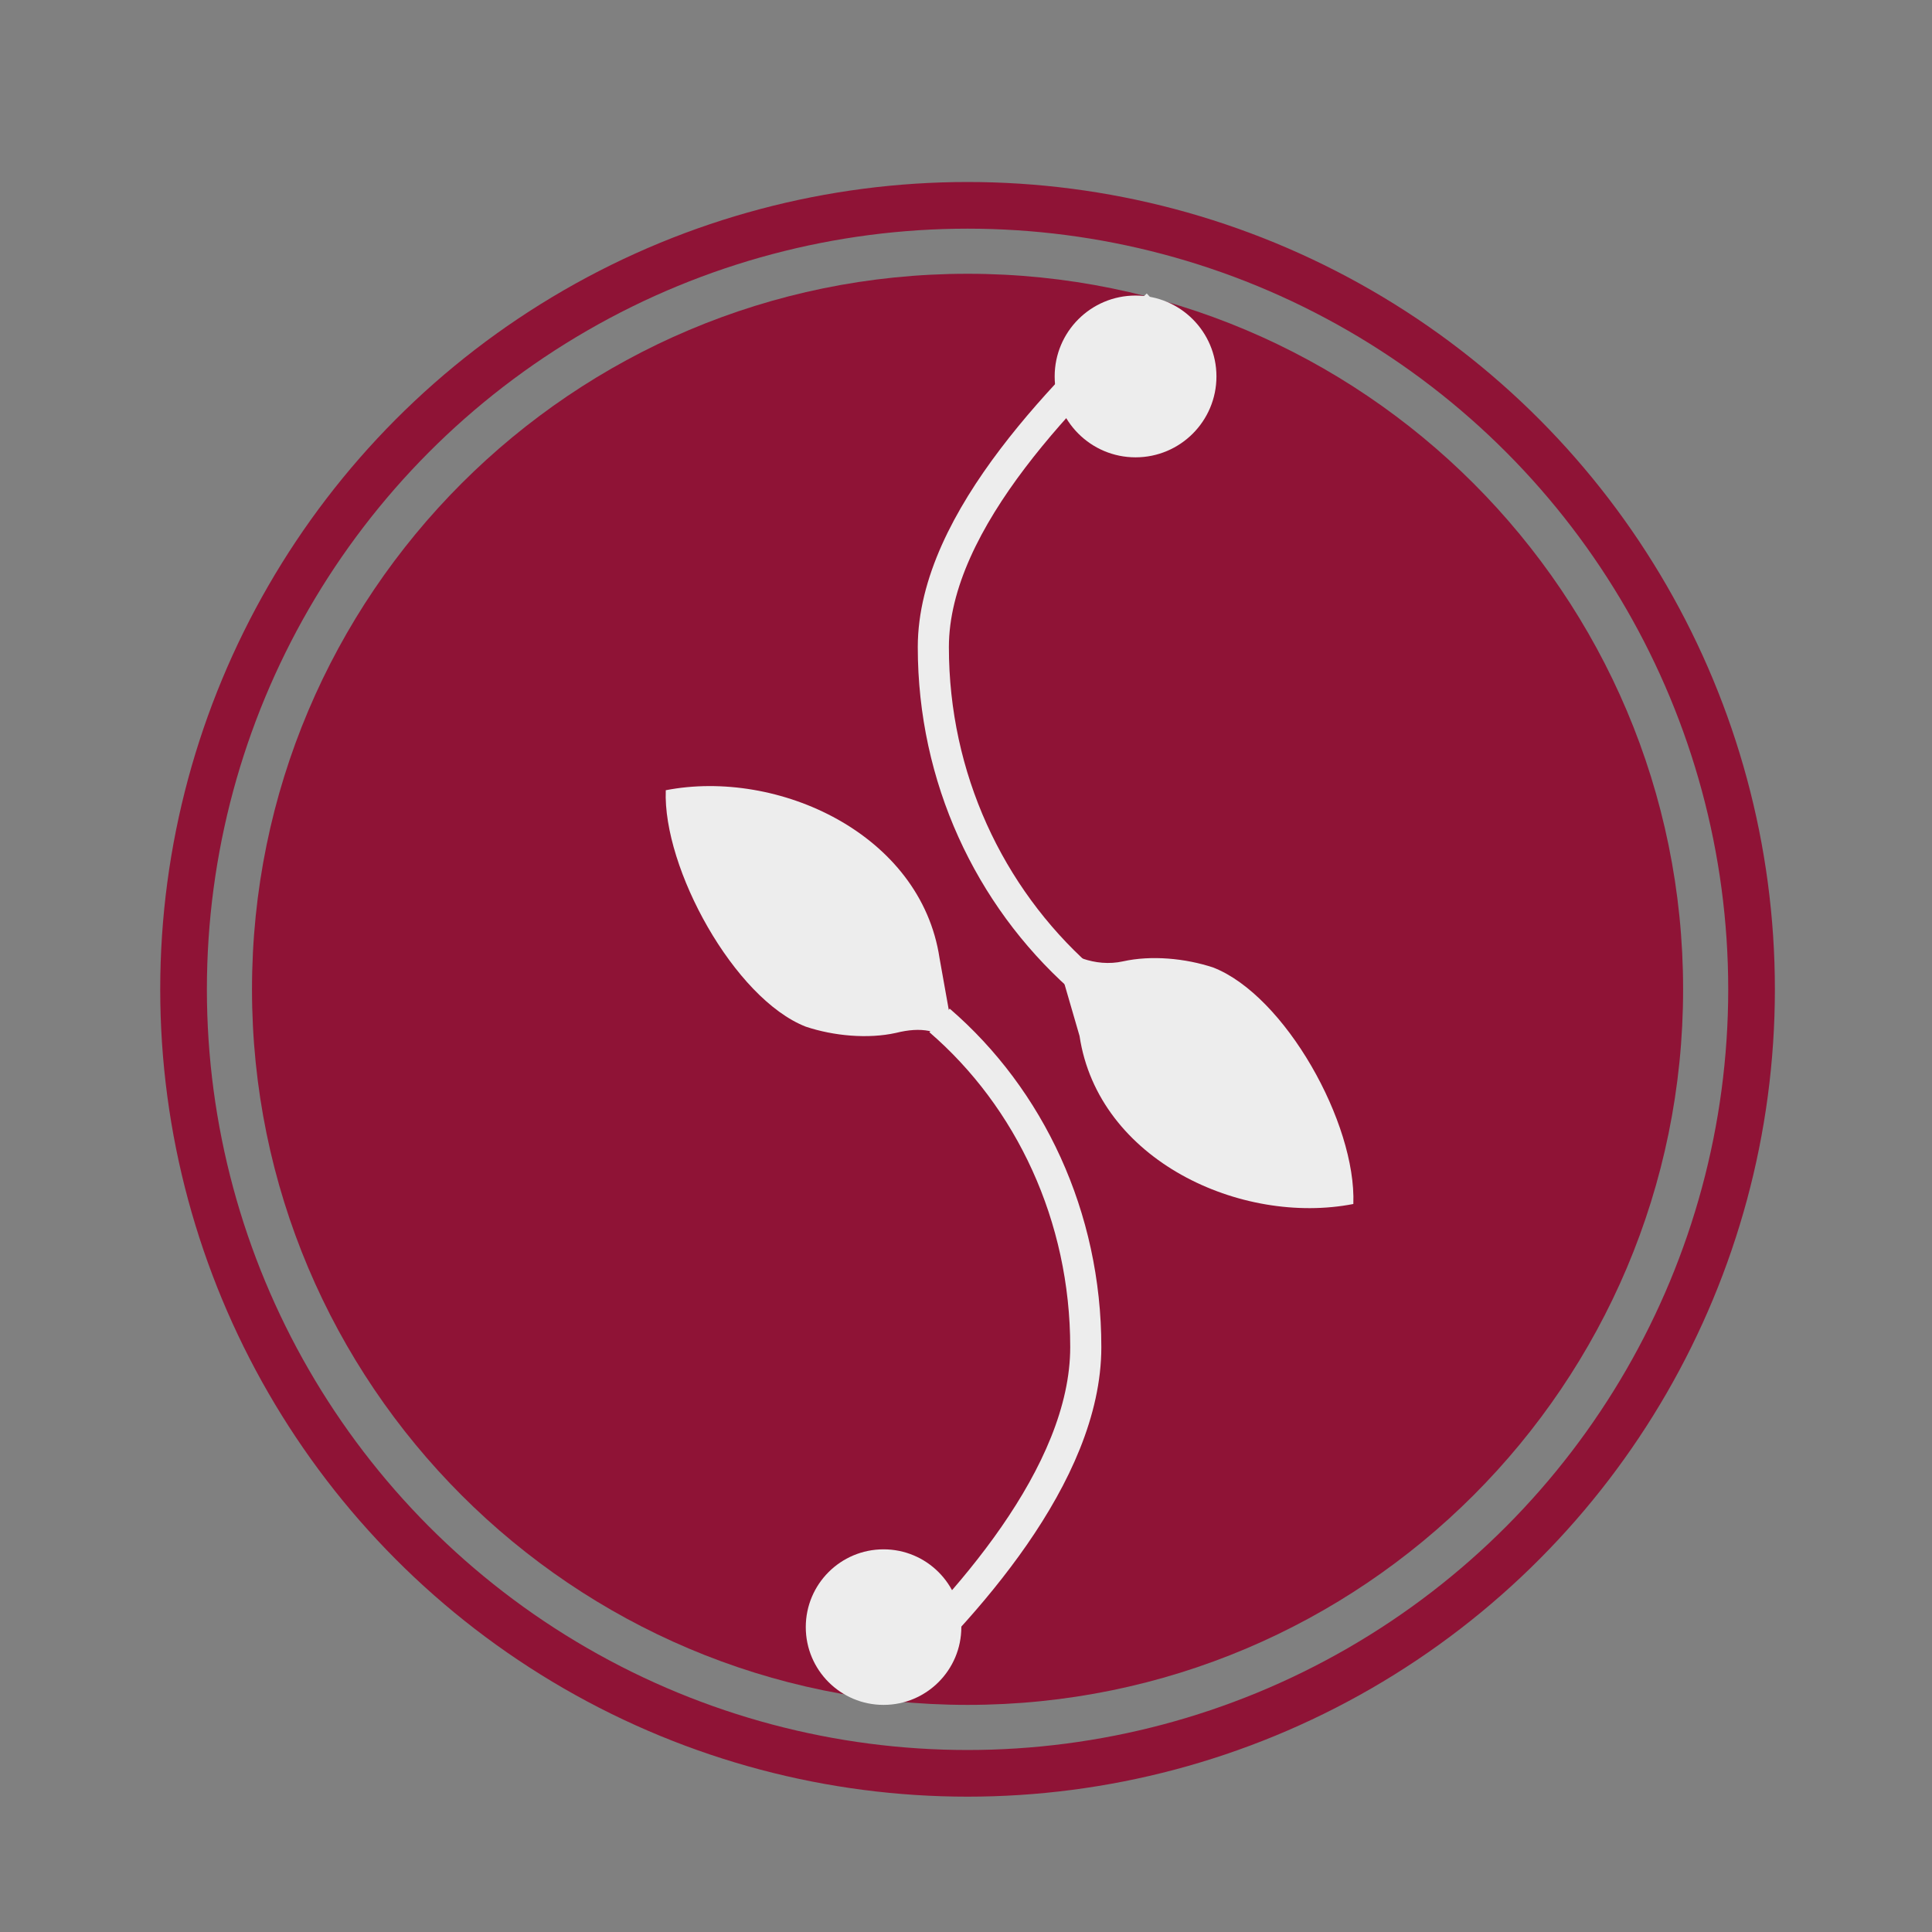 <?xml version="1.0" encoding="utf-8"?>
<!-- Generator: Adobe Illustrator 18.1.1, SVG Export Plug-In . SVG Version: 6.00 Build 0)  -->
<svg version="1.1" id="Capa_1_copia" xmlns="http://www.w3.org/2000/svg" xmlns:xlink="http://www.w3.org/1999/xlink" x="0px"
	 y="0px" viewBox="0 0 62.1 62.1" enable-background="new 0 0 62.1 62.1" xml:space="preserve">
<rect x="0" y="0" width="62.1" height="62.1" fill="#808080" stroke="none"/>
<path fill="#FFFFFF" stroke="#FFFFFF" stroke-miterlimit="10" d="M28.2,31"/>
<path fill="#FFFFFF" stroke="#010202" stroke-miterlimit="10" d="M28.2,31.8"/>
<g>
	<g>
		<defs>
			<rect id="SVGID_1_" x="0" y="0" width="62.1" height="62.1"/>
		</defs>
		<clipPath id="SVGID_2_">
			<use xlink:href="#SVGID_1_"  overflow="visible"/>
		</clipPath>
		<path clip-path="url(#SVGID_2_)" fill="#8F1336" d="M8.1,31.8c0-12.7,10.3-23,23-23s23,10.3,23,23s-10.3,23-23,23
			S8.1,44.5,8.1,31.8"/>
		
			<circle clip-path="url(#SVGID_2_)" fill="none" stroke="#8F1336" stroke-width="1.5" stroke-miterlimit="10" cx="31.1" cy="31.8" r="25.2"/>
	</g>
	<path fill="none" stroke="#EDEDED" stroke-miterlimit="10" d="M37.2,9.8c-2.8,2.6-7.2,6.9-7.2,11c0,4.2,1.8,8,4.7,10.6"/>
	<path fill="#EDEDED" d="M33.8,30.2c0.5,0.5,1.4,0.9,2.3,0.7c0.9-0.2,2-0.1,2.9,0.2c2.3,0.9,4.6,5,4.5,7.6c-3.6,0.7-8.2-1.4-8.8-5.4
		"/>
	<path fill="none" stroke="#EDEDED" stroke-miterlimit="10" d="M28.2,54.3c2.8-2.6,6.7-6.9,6.7-11c0-4.2-1.8-8-4.7-10.5"/>
	<path fill="#EDEDED" d="M30.7,33.6c-0.5-0.5-1.1-0.6-1.9-0.4c-0.9,0.2-2,0.1-2.9-0.2c-2.3-0.9-4.6-5.1-4.5-7.6
		c3.6-0.7,8.2,1.4,8.8,5.4"/>
	<circle fill="#EDEDED" cx="36.5" cy="12.1" r="2.6"/>
	<circle fill="#EDEDED" cx="28.4" cy="52.3" r="2.5"/>
</g>
<g id="Capa_3">
	<g id="Capa_4">
	</g>
</g>
<path fill="#FFFFFF" stroke="#FFFFFF" stroke-miterlimit="10" d="M92.2-7"/>
<path fill="#FFFFFF" stroke="#010202" stroke-miterlimit="10" d="M92.2-6.2"/>
</svg>
